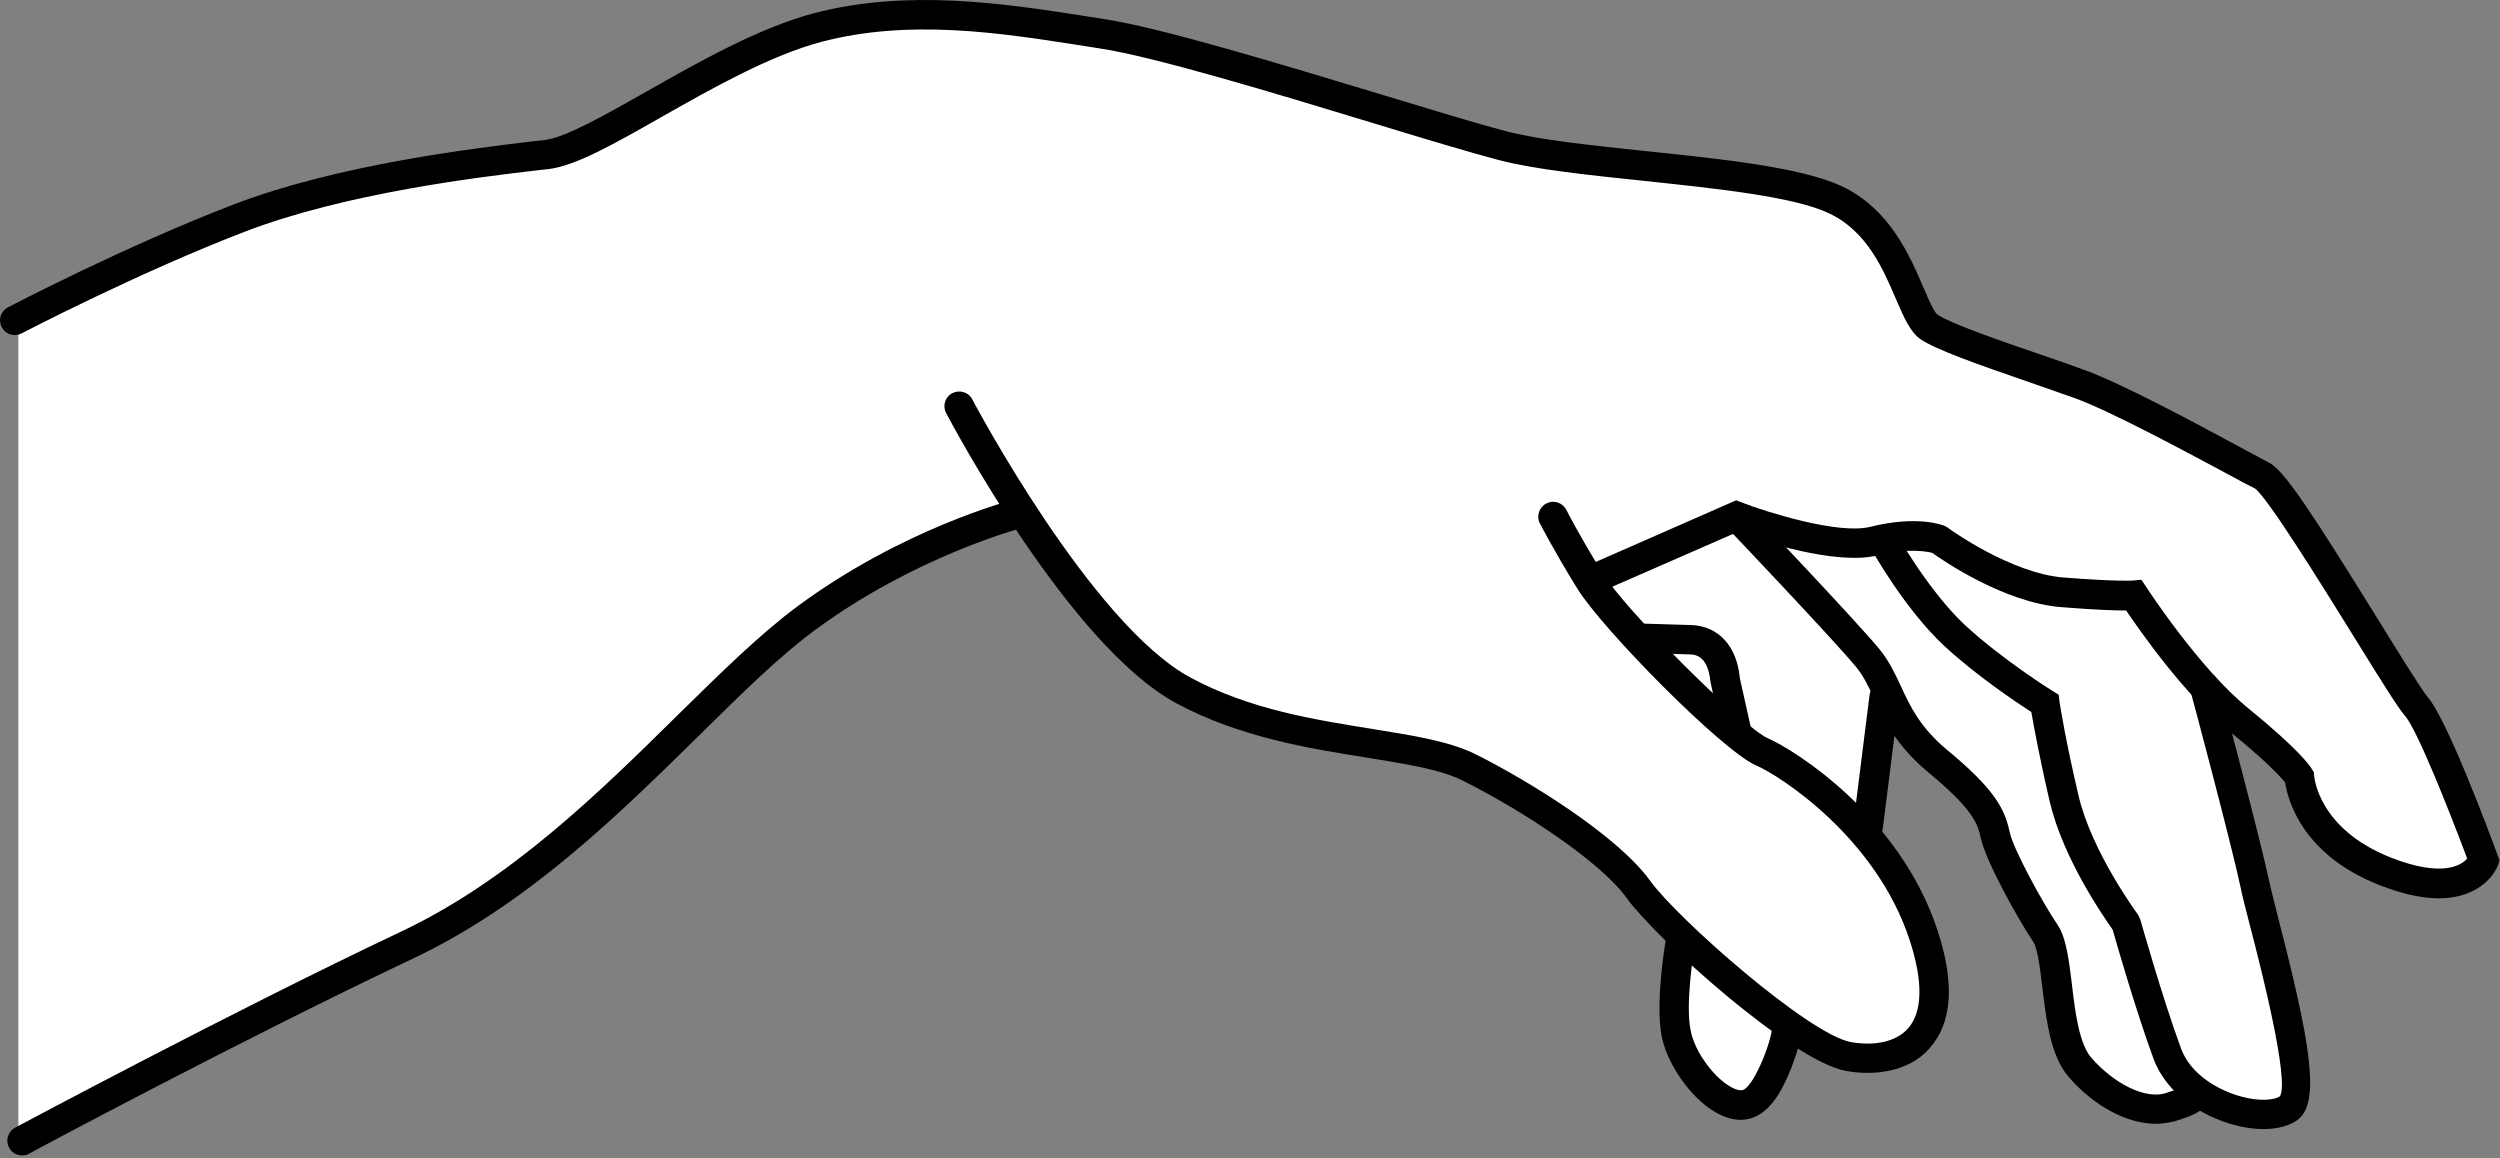 <svg width="695" height="322" viewBox="0 0 695 322" fill="none" xmlns="http://www.w3.org/2000/svg">
<rect x="0" y="0" width="695" height="322" fill="#808080" stroke="none"/>
<path d="M630.577 154.09C632.651 154.09 634.332 152.419 634.332 150.358C634.332 148.296 632.651 146.625 630.577 146.625C628.503 146.625 626.822 148.296 626.822 150.358C626.822 152.419 628.503 154.09 630.577 154.09Z" fill="white"/>
<path d="M5.111 89.782V317.621C5.111 317.621 125.261 259.301 136.838 249.114C148.415 238.928 216.703 175.164 231.565 166.532C246.427 157.979 283.974 142.582 283.974 142.582C283.974 142.582 297.976 184.573 335.21 195.226C372.443 205.879 406.939 209.69 420.941 220.965C434.943 232.24 466.154 258.834 466.154 258.834C466.154 258.834 459.036 294.682 478.356 304.091C497.677 313.5 497.99 284.573 497.99 284.573C497.99 284.573 517.311 297.559 528.653 291.96C539.996 286.362 539.683 263.811 534.598 254.946C529.514 246.082 518.25 230.685 518.25 230.685L525.994 195.77C525.994 195.77 545.08 214.977 549.774 223.92C554.545 232.784 550.947 234.884 560.177 248.803C569.407 262.722 568.782 280.452 575.039 291.727C581.297 303.002 591.388 312.411 602.73 308.29C614.072 304.169 617.905 310.079 624.163 309.457C630.421 308.834 637.539 309.768 638.165 302.614C638.791 295.537 614.385 192.815 614.385 192.815C614.385 192.815 636.444 209.379 638.791 216.221C641.137 223.064 659.363 244.371 674.538 244.06C689.713 243.749 689.088 238.694 688.54 235.195C687.914 231.618 671.253 197.015 671.253 197.015L630.499 133.795C630.499 133.795 589.354 108.523 573.318 104.09C557.205 99.658 538.51 92.815 535.537 89.316C532.565 85.817 522.709 63.888 512.931 57.667C503.153 51.447 462.321 49.658 440.888 45.848C419.455 42.037 304.234 7.356 292.344 6.501C280.454 5.645 228.905 -0.031 202.701 17.465C176.496 34.961 160.461 42.893 154.203 43.204C147.945 43.515 117.595 45.537 83.96 55.646C50.324 65.677 5.111 89.782 5.111 89.782Z" fill="white"/>
<path d="M519.267 298.257C517.311 298.257 515.277 298.102 513.165 297.713C497.99 294.914 460.287 260.855 452.152 249.579C444.877 239.47 423.131 225.24 406.47 216.92C400.369 213.887 390.982 212.41 380.031 210.621C364.308 208.133 344.752 205.022 327.074 195.536C297.272 179.517 264.418 117.464 263.01 114.82C261.993 112.798 262.697 110.388 264.731 109.299C266.765 108.288 269.268 108.988 270.285 111.01C270.598 111.632 303.373 173.529 330.985 188.382C347.412 197.246 365.403 200.046 381.282 202.612C392.859 204.478 402.793 206.033 410.068 209.61C424.618 216.842 449.649 232.239 458.722 244.836C466.466 255.567 502.918 287.604 514.573 289.704C521.3 290.87 527.167 289.548 530.374 285.971C534.442 281.461 534.676 273.063 531 261.71C521.691 232.705 494.47 215.442 488.212 212.798C478.826 208.755 445.425 174.929 438.463 163.576C431.736 152.689 428.216 145.691 428.059 145.458C427.042 143.436 427.903 140.947 429.937 139.937C431.97 138.926 434.395 139.703 435.49 141.803C435.49 141.881 439.01 148.801 445.503 159.299C451.839 169.641 484.536 202.223 491.498 205.256C498.85 208.444 528.497 226.951 538.822 259.222C543.437 273.607 542.655 284.416 536.475 291.337C532.643 295.847 526.385 298.257 519.267 298.257Z" fill="black"/>
<path d="M677.98 249.735C673.208 249.735 667.733 248.491 661.553 246.081C639.885 237.605 635.974 222.208 635.27 217.542C634.097 216.065 630.186 211.71 619.704 203.234C607.345 193.203 595.064 175.629 591.075 169.72C588.102 169.72 582.861 169.564 573.005 168.786C557.361 167.542 540.387 156.034 537.179 153.701C535.928 153.39 530.843 152.223 521.926 154.401C510.271 157.278 489.229 150.279 482.893 147.947L443.782 165.054C441.67 165.987 439.245 165.054 438.385 162.954C437.446 160.855 438.385 158.444 440.497 157.589L482.658 139.082L484.223 139.704C491.106 142.348 510.975 148.646 519.892 146.469C532.955 143.203 539.995 145.925 540.699 146.236L541.482 146.702C541.638 146.858 558.925 159.377 573.631 160.544C588.65 161.71 592.639 161.399 592.796 161.399L595.299 161.166L596.707 163.265C596.863 163.499 611.256 185.661 624.867 196.78C639.025 208.289 642.232 212.955 642.701 213.81L643.249 214.665L643.327 215.676C643.405 216.221 644.579 230.451 664.604 238.382C678.84 243.981 684.159 240.637 685.88 238.693C680.639 224.696 671.956 202.923 668.671 199.113C666.637 196.78 662.1 189.471 654.2 176.718C645.283 162.332 630.42 138.382 626.9 135.816C625.571 135.194 622.52 133.561 618.531 131.384C606.484 124.929 586.303 114.121 576.838 110.699C573.318 109.455 569.094 107.978 564.635 106.422C549.304 101.135 538.118 97.169 533.894 94.292C531 92.27 529.279 88.226 527.089 83.172C523.491 74.774 519.032 64.276 508.472 59.299C498.616 54.634 477.418 52.456 457.001 50.279C441.357 48.646 426.495 47.091 416.482 44.447C408.582 42.347 396.066 38.615 381.595 34.183C354.53 25.94 320.816 15.753 305.954 13.498L299.54 12.487C277.559 9.066 252.685 5.256 228.358 11.632C214.043 15.442 198.007 24.54 183.849 32.55C170.473 40.17 159.913 46.158 152.404 47.013L149.588 47.324C133.552 49.191 96.084 53.623 68.002 64.432C38.277 75.862 6.363 92.503 6.05 92.659C4.016 93.747 1.513 92.97 0.496 90.948C-0.599 88.926 0.183 86.516 2.217 85.427C2.53 85.272 34.836 68.397 65.029 56.811C94.05 45.691 132.222 41.181 148.571 39.237L151.387 38.926C157.253 38.226 168.126 32.005 179.703 25.473C194.331 17.153 210.836 7.822 226.167 3.7C252.215 -3.142 279.124 0.979 300.713 4.323L307.127 5.333C322.616 7.666 356.642 18.008 383.942 26.251C398.335 30.606 410.772 34.416 418.516 36.438C427.981 38.926 442.452 40.404 457.784 42.036C478.982 44.214 500.806 46.547 511.992 51.757C525.368 58.055 530.922 71.119 534.676 79.828C535.928 82.783 537.649 86.749 538.587 87.449C542.264 89.937 556.109 94.758 567.295 98.569C571.832 100.124 576.134 101.601 579.654 102.923C589.745 106.578 610.239 117.542 622.442 124.152C626.275 126.251 629.325 127.807 630.733 128.584C634.879 130.606 642.31 141.881 661.24 172.441C667.107 181.928 673.208 191.804 674.929 193.825C680.326 200.124 692.06 231.462 694.328 237.76L694.876 239.16L694.406 240.56C694.25 241.026 692.529 245.381 686.897 247.947C684.159 249.191 681.187 249.735 677.98 249.735Z" fill="black"/>
<path d="M6.129 321.198C4.642 321.198 3.234 320.42 2.53 319.02C1.435 317.076 2.218 314.588 4.173 313.499C4.799 313.188 64.17 281.384 111.494 258.989C141.923 244.603 166.719 220.187 188.621 198.569C200.355 187.06 211.384 176.174 221.709 168.553C250.73 147.091 280.767 139.16 282.019 138.849C284.209 138.304 286.478 139.549 287.025 141.804C287.573 144.059 286.321 146.236 284.053 146.78C283.74 146.858 254.25 154.712 226.559 175.163C216.703 182.395 205.83 193.126 194.41 204.401C172.038 226.407 146.694 251.369 115.014 266.376C67.846 288.694 8.632 320.342 8.084 320.731C7.458 321.12 6.833 321.198 6.129 321.198Z" fill="black"/>
<path d="M629.248 313.887C626.745 313.887 623.929 313.498 621.035 312.72C612.665 310.465 602.418 304.478 598.663 294.291C593.813 281.072 588.416 262.332 587.321 258.443C584.896 255.022 573.632 238.848 569.877 223.062C566.905 210.31 565.34 201.523 564.714 197.946C560.647 195.302 549.539 187.914 540.622 179.672C529.514 169.407 520.206 152.689 519.815 151.989C518.72 150.045 519.424 147.557 521.457 146.468C523.413 145.379 525.916 146.079 527.011 148.101C527.089 148.257 536.163 164.353 546.254 173.762C556.579 183.327 570.503 192.036 570.659 192.114L572.302 193.124L572.537 194.991C572.537 195.068 574.023 205.022 577.856 221.274C581.532 236.904 594.204 254.089 594.361 254.244L594.986 255.566C595.065 255.8 601.088 277.262 606.329 291.492C608.988 298.724 616.732 303.156 623.147 304.867C628.309 306.266 632.533 305.8 633.863 304.711C636.444 300.045 628.544 269.019 625.493 257.355C624.32 252.767 623.303 248.879 622.834 246.468C620.409 234.96 609.066 192.347 608.91 191.958C608.362 189.781 609.614 187.526 611.804 186.981C613.995 186.359 616.263 187.681 616.811 189.859C617.28 191.647 628.309 233.093 630.812 244.835C631.282 247.168 632.299 250.901 633.394 255.411C642.076 289.081 645.127 306.033 639.026 311.087C636.835 312.876 633.315 313.887 629.248 313.887Z" fill="black"/>
<path d="M599.288 312.41C591.466 312.41 582.314 307.667 575.196 299.502C570.033 293.67 568.86 283.483 567.765 274.463C567.139 269.409 566.513 263.654 565.183 261.71C560.881 255.334 551.886 239.082 550.634 232.861C549.774 228.74 548.209 224.774 535.928 214.587C527.167 207.278 523.726 200.124 521.066 194.292C519.502 190.948 518.172 188.149 516.138 185.583C509.88 177.962 480.156 146.702 479.843 146.391C478.278 144.758 478.357 142.192 479.999 140.637C481.642 139.082 484.223 139.16 485.788 140.792C487.039 142.114 515.982 172.597 522.474 180.45C525.212 183.794 526.854 187.371 528.497 190.87C531.078 196.469 533.816 202.223 541.169 208.367C554.232 219.175 557.283 224.619 558.691 231.306C559.551 235.738 567.687 250.746 572.067 257.2C574.414 260.777 575.118 266.609 575.978 273.53C576.839 280.917 577.934 290.171 581.454 294.137C587.868 301.446 596.472 305.567 601.87 303.935C604.92 303.001 606.25 302.379 606.798 302.068C607.502 301.057 608.675 300.358 610.005 300.358C612.273 300.358 614.229 301.991 614.307 304.246C614.464 307.978 610.474 310 604.295 311.788C602.574 312.177 600.931 312.41 599.288 312.41Z" fill="black"/>
<path d="M519.345 233.949C519.188 233.949 519.032 233.949 518.797 233.949C516.529 233.638 514.964 231.616 515.199 229.361L519.736 193.203C520.049 190.948 522.004 189.315 524.351 189.626C526.619 189.937 528.184 191.959 527.949 194.214L523.412 230.372C523.178 232.472 521.379 233.949 519.345 233.949Z" fill="black"/>
<path d="M483.989 311.322C474.133 311.322 463.807 297.792 461.93 287.994C460.053 278.118 463.182 260.544 463.338 259.844C463.729 257.589 465.919 256.19 468.11 256.578C470.378 256.967 471.786 259.144 471.395 261.322C470.534 265.987 468.579 279.518 469.987 286.438C471.551 294.526 480.078 303.468 484.302 303.079C487.274 302.613 492.202 290.404 492.593 286.05C492.437 284.106 493.766 282.317 495.722 281.851C497.912 281.306 500.181 282.628 500.728 284.805C501.51 287.994 497.756 299.191 494.001 304.868C491.498 308.6 488.682 310.7 485.553 311.166C485.006 311.244 484.458 311.322 483.989 311.322Z" fill="black"/>
<path d="M482.737 207.433C480.86 207.433 479.139 206.112 478.747 204.245L475.54 189.704C475.149 185.971 473.976 182.006 469.908 181.928L456.923 181.539C454.655 181.461 452.856 179.595 452.934 177.34C453.012 175.085 455.046 173.374 457.158 173.374L470.143 173.763C477.731 173.996 482.893 179.673 483.675 188.538L486.804 202.535C487.274 204.712 485.866 206.889 483.675 207.356C483.284 207.356 483.05 207.433 482.737 207.433Z" fill="black"/>
</svg>
